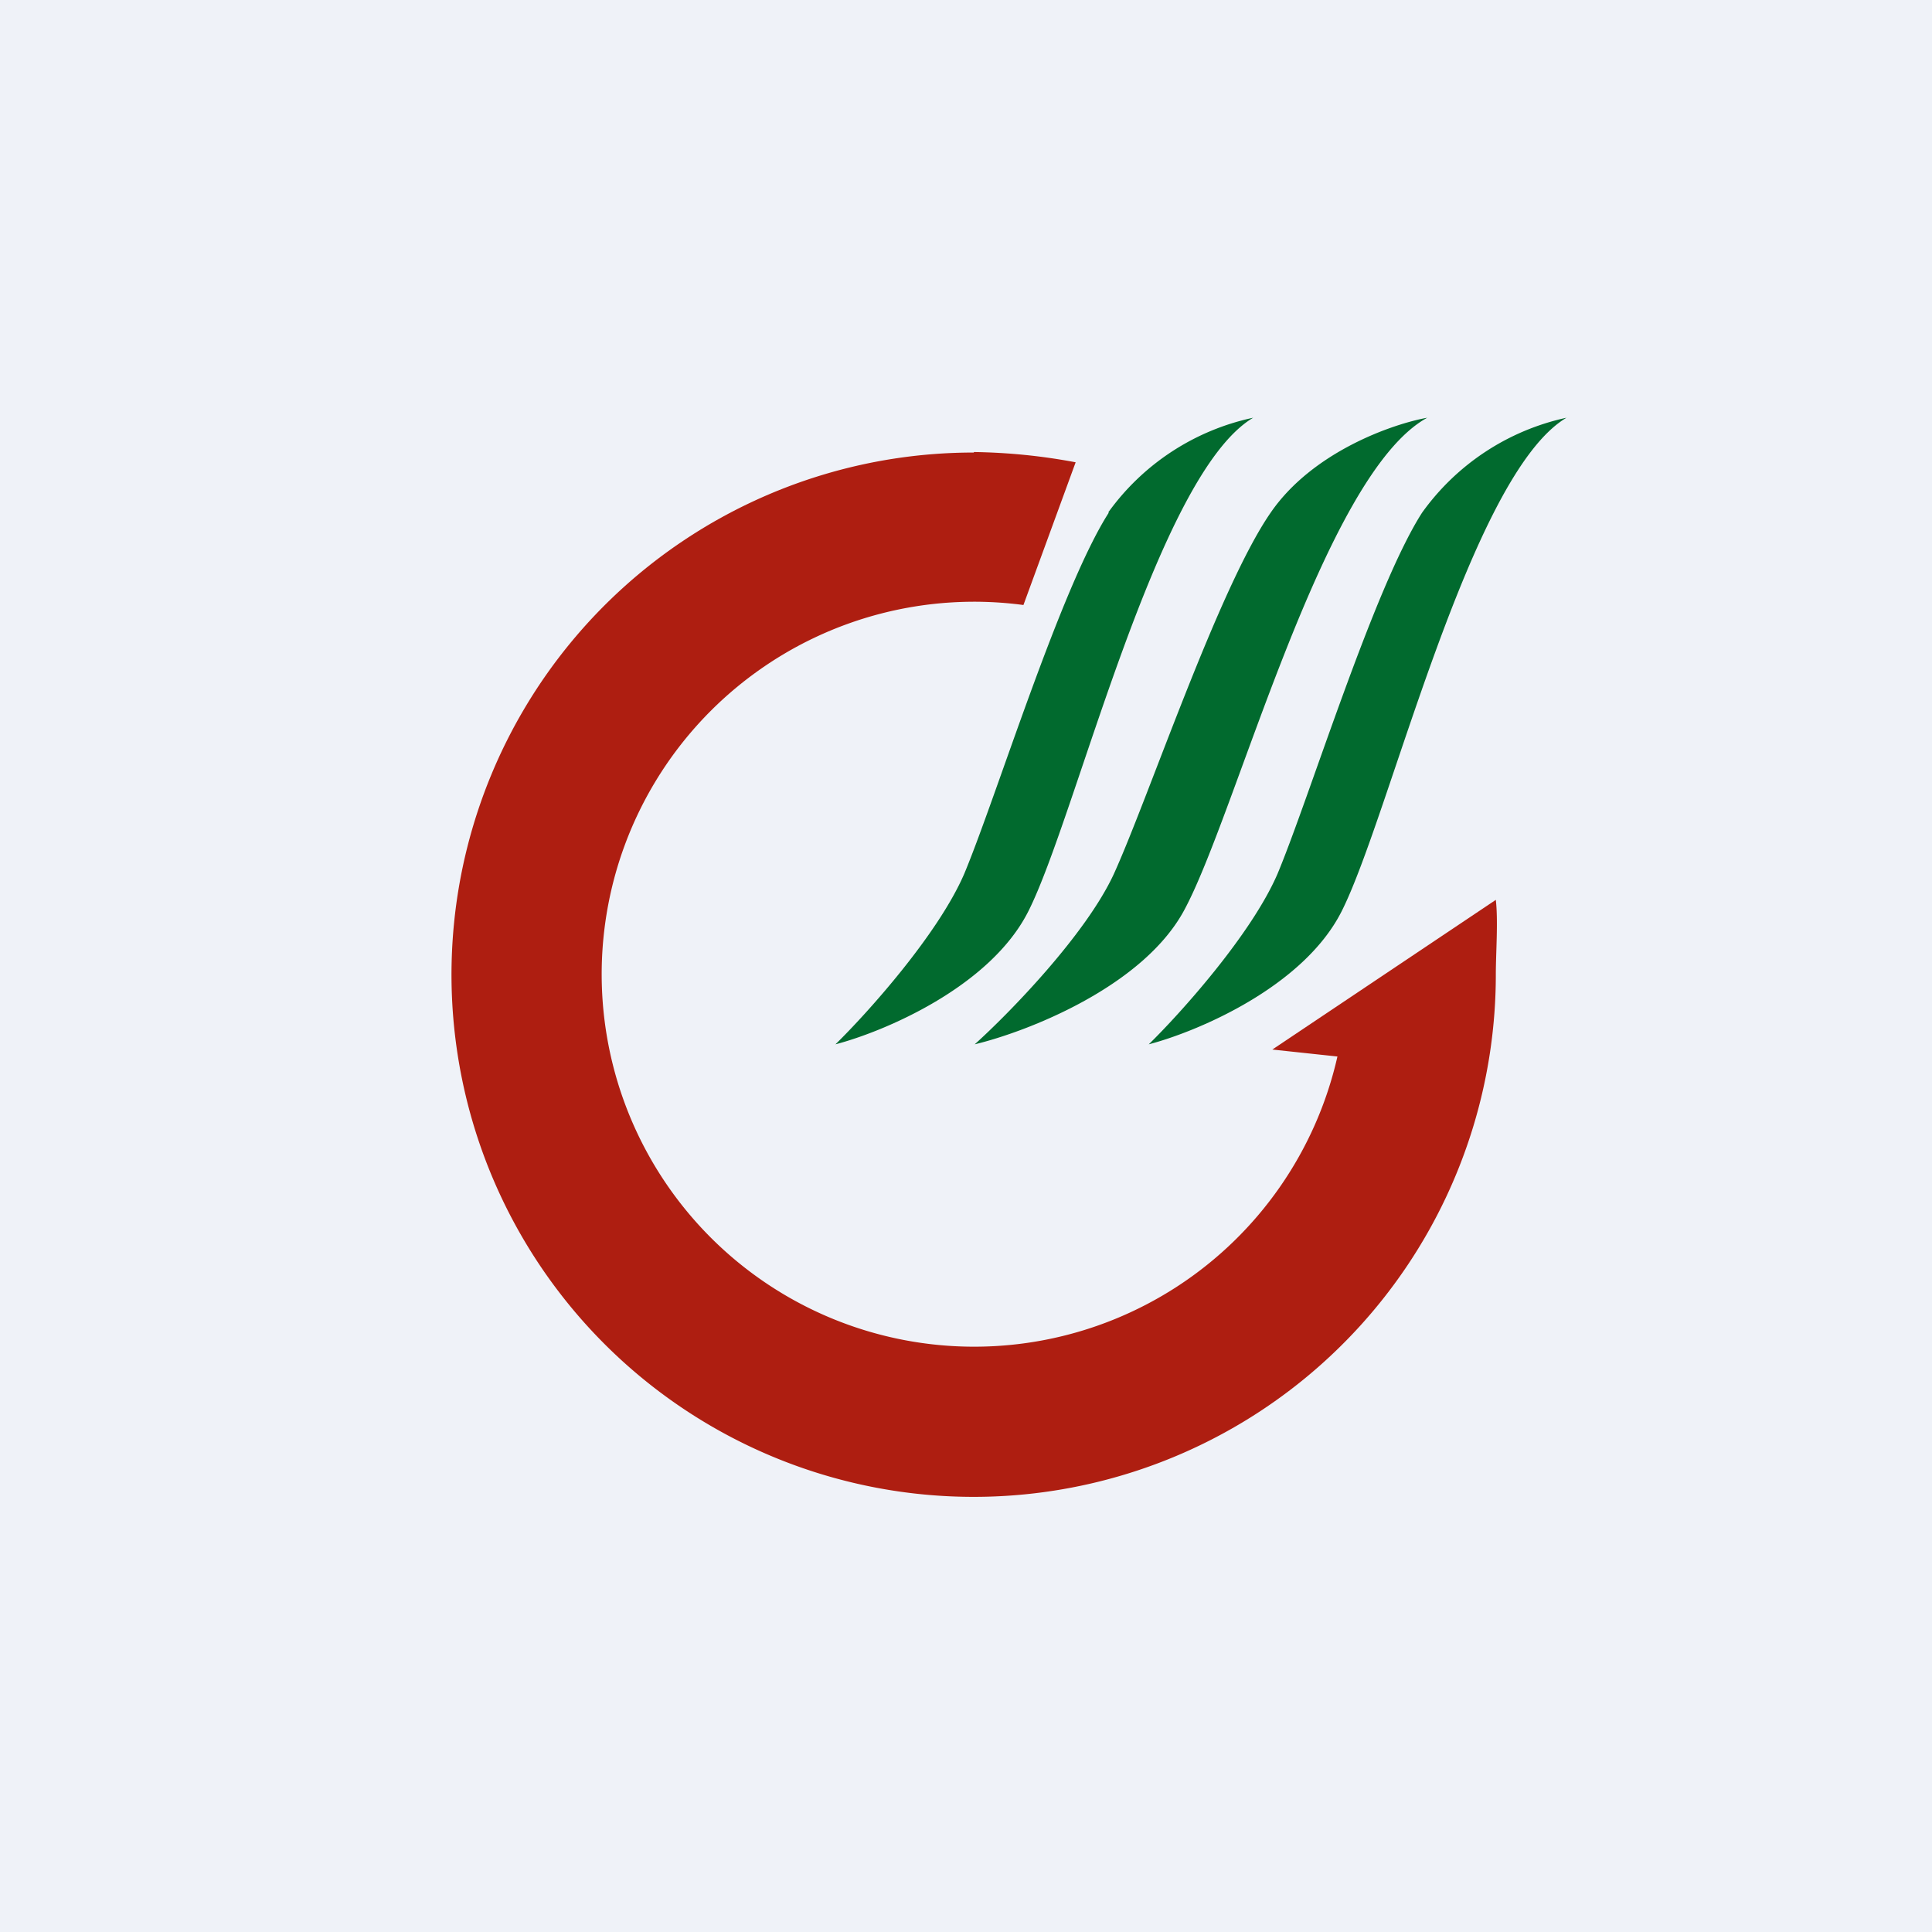 <?xml version="1.0" encoding="UTF-8"?>
<!-- generated by Finnhub -->
<svg viewBox="0 0 55.5 55.5" xmlns="http://www.w3.org/2000/svg">
<path d="M 0,0 H 55.5 V 55.5 H 0 Z" fill="rgb(239, 242, 248)"/>
<path d="M 27.97,12.985 C 28.98,13 29.95,13.1 30.9,13.28 L 29.4,17.38 A 10.7,10.7 0 1,0 38.42,30.35 L 36.55,30.15 L 42.97,25.85 C 43.04,26.45 42.97,27.39 42.97,28 A 15,15 0 1,1 27.98,13 Z" fill="rgb(174, 30, 17)"/>
<path d="M 31.84,14.715 A 6.9,6.9 0 0,1 36,12 C 33.23,13.64 30.92,23.45 29.54,26.18 C 28.44,28.36 25.38,29.64 24,30 C 24.92,29.1 26.95,26.84 27.7,25.1 C 28.62,22.9 30.46,16.9 31.85,14.73 Z M 36.5,14.73 C 37.7,12.98 40,12.18 41,12 C 38,13.64 35.5,23.45 34,26.18 C 32.8,28.36 29.5,29.64 28,30 C 29,29.1 31.2,26.84 32,25.1 C 33,22.9 35,16.9 36.5,14.73 Z M 40.85,14.73 A 6.9,6.9 0 0,1 45,12 C 42.23,13.64 39.92,23.45 38.54,26.18 C 37.44,28.36 34.38,29.64 33,30 C 33.92,29.1 35.95,26.84 36.7,25.1 C 37.62,22.9 39.46,16.9 40.85,14.73 Z" fill="rgb(1, 106, 46)"/>
</svg>
